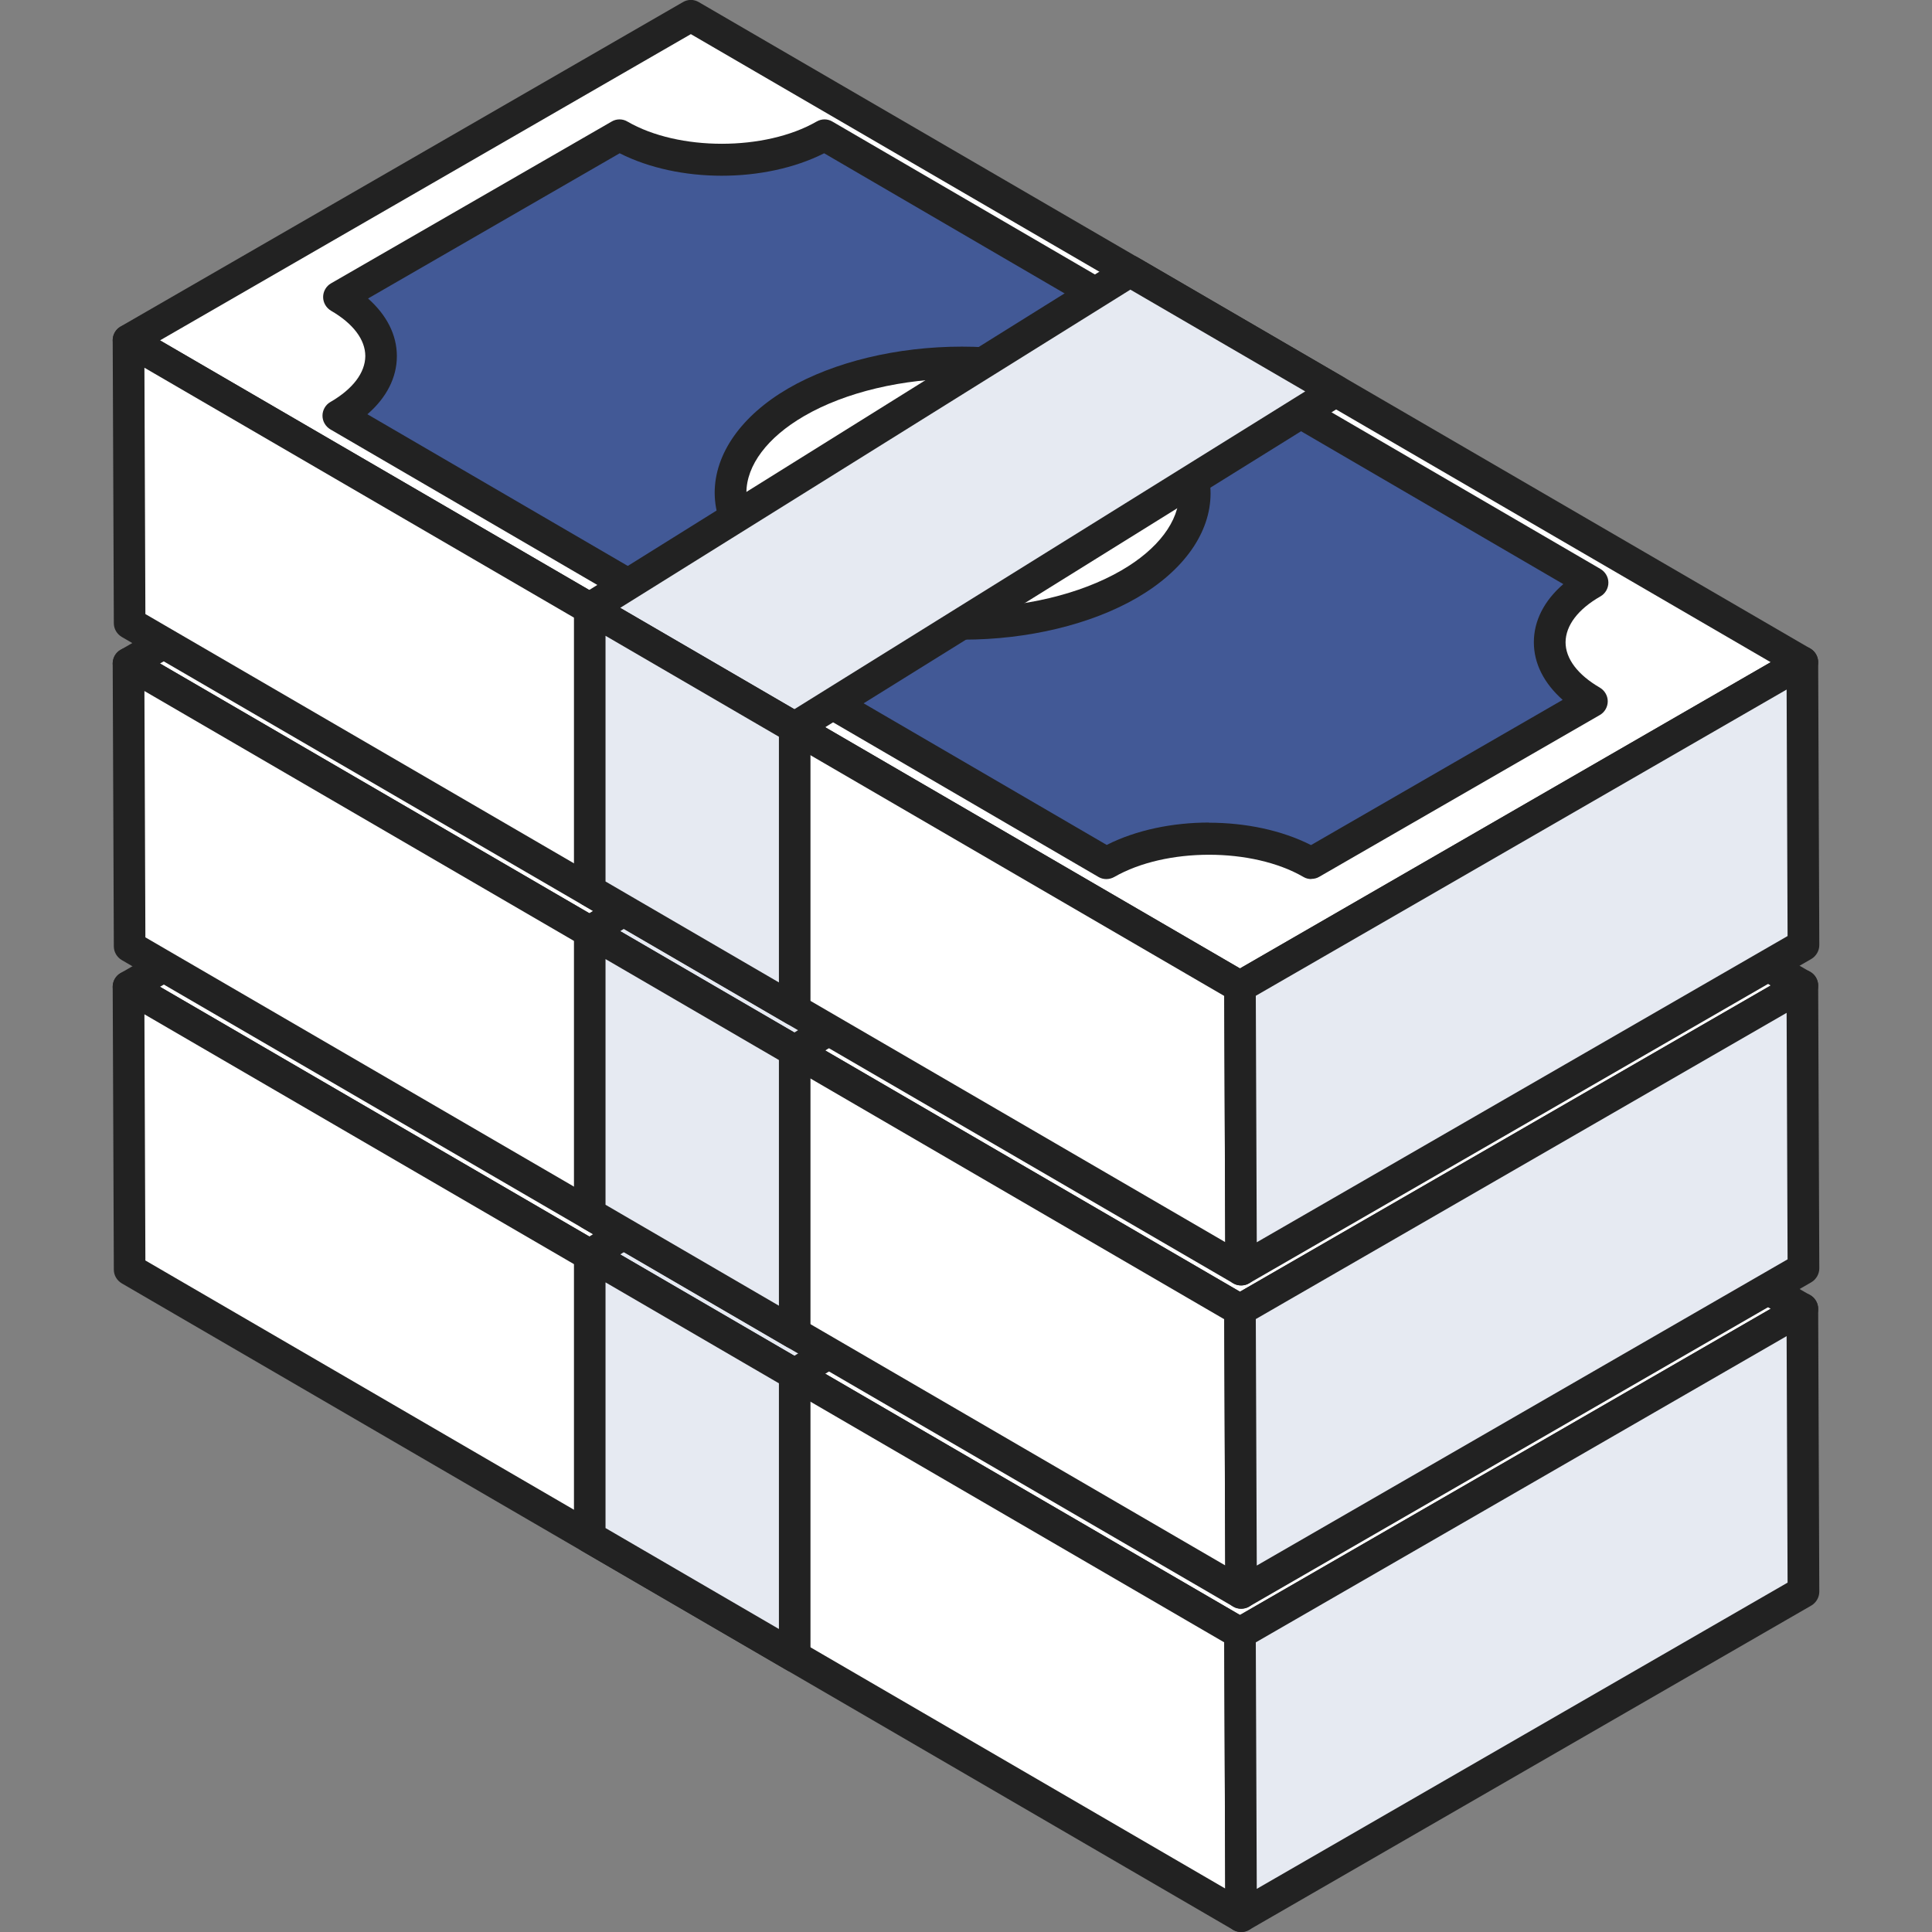 <svg width="120" height="120" viewBox="0 0 120 120" fill="none" xmlns="http://www.w3.org/2000/svg">
<rect x="0" y="0" width="120" height="120" fill="#808080" stroke="none"/>
<g clip-path="url(#clip0_173_1548)">
<path d="M42.91 41.14L7.98 61.29L77.02 101.44L111.95 81.29L42.91 41.14Z" fill="white"/>
<path d="M77.02 102.43C76.85 102.43 76.68 102.39 76.53 102.3L7.49 62.14C7.19 61.96 7 61.64 7 61.29C7 60.94 7.19 60.61 7.49 60.44L42.42 40.29C42.72 40.11 43.1 40.11 43.4 40.29L112.44 80.45C112.74 80.63 112.93 80.95 112.93 81.3C112.93 81.65 112.74 81.98 112.44 82.15L77.51 102.3C77.36 102.39 77.19 102.43 77.02 102.43ZM9.94 61.29L77.02 100.31L109.98 81.29L42.91 42.27L9.94 61.29Z" fill="#222222"/>
<path d="M77.02 101.44L7.98 61.29L8.05 78.86L77.09 119.02L77.02 101.44Z" fill="white"/>
<path d="M77.09 120C76.92 120 76.75 119.96 76.6 119.87L7.56 79.71C7.26 79.53 7.07 79.21 7.07 78.86L7 61.29C7 60.94 7.19 60.61 7.49 60.44C7.79 60.26 8.17 60.26 8.47 60.44L77.51 100.6C77.81 100.78 78 101.1 78 101.45L78.07 119.02C78.07 119.37 77.88 119.7 77.58 119.87C77.43 119.96 77.26 120 77.09 120ZM9.03 78.29L76.1 117.3L76.04 102.01L8.97 63L9.03 78.29Z" fill="#222222"/>
<path d="M111.95 81.29L77.02 101.441L77.09 119.021L112.02 98.871L111.95 81.29Z" fill="#E6EAF2"/>
<path d="M77.09 120C76.92 120 76.75 119.96 76.6 119.87C76.3 119.7 76.11 119.37 76.11 119.02L76.04 101.45C76.04 101.1 76.23 100.77 76.53 100.59L111.46 80.44C111.76 80.27 112.14 80.26 112.44 80.44C112.74 80.61 112.93 80.94 112.93 81.29L113 98.86C113 99.21 112.81 99.54 112.51 99.72L77.58 119.87C77.43 119.96 77.26 120 77.09 120ZM78 102.01L78.06 117.32L111.03 98.3L110.97 82.99L78 102.01Z" fill="#222222"/>
<path d="M21.01 65.97L68.72 93.76C72.25 91.73 77.95 91.73 81.45 93.76L98.88 83.71C95.38 81.68 95.39 78.38 98.92 76.34L51.21 48.55C47.68 50.58 41.98 50.58 38.48 48.55L21.05 58.6C24.55 60.63 24.54 63.93 21.01 65.97Z" fill="#425996"/>
<path d="M81.45 94.75C81.28 94.75 81.11 94.71 80.96 94.62C77.79 92.78 72.41 92.78 69.21 94.62C68.91 94.8 68.53 94.8 68.23 94.62L20.52 66.83C20.22 66.65 20.03 66.33 20.03 65.98C20.03 65.63 20.22 65.3 20.52 65.13C21.92 64.33 22.68 63.31 22.69 62.28C22.69 61.26 21.94 60.26 20.56 59.46C20.26 59.28 20.07 58.96 20.07 58.61C20.07 58.26 20.26 57.93 20.56 57.76L37.99 47.71C38.29 47.53 38.67 47.53 38.97 47.71C42.14 49.55 47.52 49.55 50.72 47.71C51.03 47.53 51.4 47.53 51.7 47.71L99.41 75.5C99.71 75.68 99.9 76 99.9 76.35C99.9 76.7 99.71 77.03 99.41 77.2C98.01 78 97.25 79.01 97.24 80.05C97.24 81.07 97.99 82.07 99.37 82.87C99.67 83.05 99.86 83.37 99.86 83.72C99.86 84.07 99.67 84.4 99.37 84.57L81.94 94.62C81.79 94.71 81.62 94.75 81.45 94.75ZM75.09 91.24C77.35 91.24 79.6 91.7 81.43 92.63L97.06 83.61C95.9 82.58 95.27 81.35 95.27 80.03C95.27 78.7 95.91 77.45 97.1 76.42L51.18 49.67C47.49 51.53 42.15 51.53 38.48 49.67L22.85 58.69C24.01 59.72 24.64 60.95 24.64 62.27C24.64 63.6 24 64.85 22.81 65.88L68.73 92.63C70.57 91.7 72.83 91.24 75.08 91.24H75.09Z" fill="#222222"/>
<path d="M59.85 78.91C63.7 78.91 67.45 78.01 70.14 76.45C72.73 74.94 74.22 72.89 74.22 70.82C74.22 68.73 72.71 66.67 70.08 65.15C67.36 63.58 63.6 62.69 59.75 62.69C55.9 62.69 52.15 63.59 49.45 65.15C46.86 66.66 45.37 68.71 45.38 70.78C45.38 72.87 46.89 74.93 49.52 76.45C52.23 78.02 56 78.91 59.85 78.91Z" fill="white"/>
<path d="M59.85 79.89C55.84 79.89 51.89 78.94 49.03 77.29C46.09 75.59 44.4 73.22 44.39 70.77C44.39 68.34 46.05 65.98 48.95 64.29C51.79 62.64 55.72 61.69 59.74 61.69C63.76 61.69 67.7 62.64 70.56 64.29C73.5 65.99 75.19 68.36 75.19 70.81C75.19 73.24 73.53 75.6 70.62 77.29C67.78 78.94 63.85 79.89 59.83 79.89H59.85ZM59.75 63.67C56.07 63.67 52.5 64.52 49.95 66C47.67 67.32 46.36 69.06 46.36 70.77C46.36 72.49 47.69 74.25 50.01 75.59C52.58 77.07 56.16 77.92 59.85 77.92C63.54 77.92 67.1 77.07 69.65 75.59C71.93 74.26 73.24 72.52 73.24 70.81C73.24 69.08 71.91 67.33 69.59 65.99C67.02 64.51 63.43 63.66 59.75 63.66V63.67Z" fill="#222222"/>
<path d="M49.36 85.35L36.62 77.95L70.19 57.01L82.97 64.44L49.36 85.35Z" fill="#E6EAF2"/>
<path d="M49.36 86.341C49.19 86.341 49.02 86.3 48.87 86.21L36.14 78.8C35.84 78.63 35.66 78.311 35.65 77.96C35.64 77.611 35.82 77.29 36.11 77.111L69.67 56.17C69.98 55.98 70.37 55.971 70.68 56.151L83.46 63.59C83.76 63.761 83.94 64.081 83.95 64.43C83.95 64.77 83.78 65.1 83.49 65.281L49.87 86.191C49.71 86.29 49.53 86.341 49.35 86.341H49.36ZM38.53 77.921L49.34 84.21L81.07 64.471L70.21 58.151L38.53 77.91V77.921Z" fill="#222222"/>
<path d="M49.36 102.88L36.62 95.48V77.95L49.36 85.35V102.88Z" fill="#E6EAF2"/>
<path d="M49.36 103.87C49.19 103.87 49.02 103.83 48.87 103.74L36.14 96.33C35.84 96.15 35.65 95.83 35.65 95.48V77.95C35.65 77.6 35.84 77.27 36.14 77.1C36.44 76.92 36.82 76.92 37.12 77.1L49.85 84.51C50.15 84.69 50.34 85.01 50.34 85.36V102.89C50.34 103.24 50.15 103.57 49.85 103.74C49.7 103.83 49.53 103.87 49.36 103.87ZM37.61 94.91L48.38 101.18V85.92L37.61 79.65V94.91Z" fill="#222222"/>
<path d="M42.91 21.06L7.98 41.21L77.02 81.37L111.95 61.22L42.91 21.06Z" fill="white"/>
<path d="M77.02 82.35C76.85 82.35 76.68 82.31 76.53 82.22L7.49 42.06C7.19 41.88 7 41.56 7 41.21C7 40.86 7.19 40.53 7.49 40.36L42.42 20.21C42.72 20.03 43.1 20.03 43.4 20.21L112.44 60.37C112.74 60.55 112.93 60.87 112.93 61.22C112.93 61.57 112.74 61.9 112.44 62.07L77.51 82.22C77.36 82.31 77.19 82.35 77.02 82.35ZM9.94 41.21L77.02 80.23L109.98 61.21L42.91 22.2L9.94 41.21Z" fill="#222222"/>
<path d="M77.02 81.37L7.98 41.21L8.05 58.78L77.09 98.94L77.02 81.37Z" fill="white"/>
<path d="M77.09 99.92C76.92 99.92 76.75 99.88 76.6 99.79L7.56 59.63C7.26 59.45 7.07 59.13 7.07 58.78L7 41.21C7 40.86 7.19 40.53 7.49 40.36C7.79 40.18 8.17 40.18 8.47 40.36L77.51 80.52C77.81 80.7 78 81.02 78 81.37L78.07 98.94C78.07 99.29 77.88 99.62 77.58 99.79C77.43 99.88 77.26 99.92 77.09 99.92ZM9.03 58.22L76.1 97.23L76.04 81.94L8.97 42.92L9.03 58.21V58.22Z" fill="#222222"/>
<path d="M111.95 61.22L77.02 81.37L77.09 98.94L112.02 78.79L111.95 61.22Z" fill="#E6EAF2"/>
<path d="M77.09 99.92C76.92 99.92 76.75 99.88 76.6 99.79C76.3 99.62 76.11 99.29 76.11 98.94L76.04 81.37C76.04 81.02 76.23 80.69 76.53 80.51L111.46 60.36C111.76 60.19 112.14 60.18 112.44 60.36C112.74 60.53 112.93 60.86 112.93 61.21L113 78.78C113 79.13 112.81 79.46 112.51 79.64L77.58 99.79C77.43 99.88 77.26 99.92 77.09 99.92ZM78 81.93L78.06 97.24L111.03 78.22L110.97 62.91L78 81.93Z" fill="#222222"/>
<path d="M21.01 45.89L68.72 73.68C72.25 71.65 77.95 71.65 81.45 73.68L98.88 63.63C95.38 61.6 95.39 58.3 98.92 56.26L51.21 28.47C47.68 30.5 41.98 30.5 38.48 28.47L21.05 38.52C24.55 40.55 24.54 43.85 21.01 45.89Z" fill="#425996"/>
<path d="M81.45 74.67C81.28 74.67 81.11 74.63 80.96 74.54C77.79 72.7 72.41 72.7 69.21 74.54C68.91 74.72 68.53 74.72 68.23 74.54L20.52 46.75C20.22 46.57 20.03 46.25 20.03 45.9C20.03 45.55 20.22 45.22 20.52 45.05C21.92 44.25 22.68 43.24 22.69 42.2C22.69 41.18 21.94 40.18 20.56 39.38C20.26 39.2 20.07 38.88 20.07 38.53C20.07 38.18 20.26 37.85 20.56 37.68L37.99 27.63C38.29 27.45 38.67 27.45 38.97 27.63C42.14 29.47 47.52 29.47 50.72 27.63C51.03 27.45 51.4 27.45 51.7 27.63L99.41 55.43C99.71 55.61 99.9 55.93 99.9 56.28C99.9 56.63 99.71 56.96 99.41 57.13C98.01 57.93 97.25 58.95 97.24 59.98C97.24 61 97.99 62 99.37 62.8C99.67 62.98 99.86 63.3 99.86 63.65C99.86 64 99.67 64.33 99.37 64.5L81.94 74.55C81.79 74.64 81.62 74.68 81.45 74.68V74.67ZM75.09 71.17C77.34 71.17 79.6 71.63 81.43 72.56L97.06 63.54C95.9 62.51 95.27 61.28 95.27 59.96C95.27 58.63 95.91 57.38 97.1 56.35L51.18 29.6C47.49 31.46 42.15 31.46 38.48 29.6L22.85 38.62C24.01 39.65 24.64 40.88 24.64 42.2C24.64 43.53 24 44.78 22.81 45.81L68.73 72.56C70.57 71.63 72.83 71.17 75.09 71.17Z" fill="#222222"/>
<path d="M59.85 58.83C63.7 58.83 67.45 57.93 70.14 56.37C72.73 54.86 74.22 52.81 74.22 50.74C74.22 48.65 72.71 46.59 70.08 45.07C67.36 43.5 63.6 42.61 59.75 42.61C55.9 42.61 52.15 43.51 49.45 45.07C46.86 46.58 45.37 48.63 45.38 50.7C45.38 52.79 46.89 54.85 49.52 56.37C52.23 57.94 56 58.83 59.85 58.83Z" fill="white"/>
<path d="M59.85 59.81C55.84 59.81 51.89 58.86 49.03 57.21C46.09 55.51 44.4 53.14 44.39 50.69C44.39 48.26 46.05 45.9 48.95 44.21C51.79 42.56 55.72 41.61 59.74 41.61C63.76 41.61 67.7 42.56 70.56 44.21C73.5 45.91 75.19 48.28 75.19 50.73C75.19 53.16 73.53 55.52 70.62 57.21C67.78 58.86 63.85 59.81 59.83 59.81H59.85ZM59.75 43.59C56.07 43.59 52.5 44.44 49.95 45.92C47.67 47.24 46.36 48.98 46.36 50.69C46.36 52.42 47.69 54.17 50.01 55.51C52.58 56.99 56.16 57.84 59.85 57.84C63.54 57.84 67.1 56.99 69.65 55.51C71.93 54.18 73.24 52.44 73.24 50.73C73.24 49 71.91 47.25 69.59 45.91C67.02 44.43 63.43 43.58 59.75 43.58V43.59Z" fill="#222222"/>
<path d="M49.36 65.28L36.62 57.87L70.19 36.93L82.97 44.36L49.36 65.28Z" fill="#E6EAF2"/>
<path d="M49.36 66.26C49.19 66.26 49.02 66.22 48.87 66.13L36.14 58.72C35.84 58.55 35.66 58.23 35.65 57.88C35.64 57.53 35.82 57.21 36.11 57.03L69.67 36.09C69.98 35.9 70.37 35.89 70.68 36.07L83.46 43.51C83.76 43.68 83.94 44 83.95 44.35C83.95 44.69 83.78 45.02 83.49 45.2L49.87 66.11C49.71 66.21 49.53 66.26 49.35 66.26H49.36ZM38.53 57.84L49.34 64.13L81.07 44.39L70.21 38.07L38.53 57.83V57.84Z" fill="#222222"/>
<path d="M49.36 82.81L36.62 75.4V57.87L49.36 65.28V82.81Z" fill="#E6EAF2"/>
<path d="M49.36 83.79C49.19 83.79 49.02 83.75 48.87 83.66L36.14 76.25C35.84 76.07 35.65 75.75 35.65 75.4V57.87C35.65 57.52 35.84 57.19 36.14 57.02C36.44 56.84 36.82 56.84 37.12 57.02L49.85 64.43C50.15 64.61 50.34 64.93 50.34 65.28V82.81C50.34 83.16 50.15 83.49 49.85 83.66C49.7 83.75 49.53 83.79 49.36 83.79ZM37.61 74.83L48.38 81.1V65.84L37.61 59.57V74.83Z" fill="#222222"/>
<path d="M42.91 0.98L7.98 21.13L77.02 61.29L111.95 41.14L42.91 0.98Z" fill="white"/>
<path d="M77.02 62.27C76.85 62.27 76.68 62.23 76.53 62.14L7.49 21.98C7.19 21.8 7 21.48 7 21.13C7 20.78 7.19 20.45 7.49 20.28L42.42 0.13C42.72 -0.05 43.1 -0.05 43.4 0.13L112.44 40.28C112.74 40.46 112.93 40.78 112.93 41.13C112.93 41.48 112.74 41.81 112.44 41.98L77.51 62.13C77.36 62.22 77.19 62.26 77.02 62.26V62.27ZM9.94 21.14L77.02 60.15L109.98 41.13L42.91 2.12L9.94 21.14Z" fill="#222222"/>
<path d="M77.02 61.29L7.98 21.13L8.05 38.71L77.09 78.86L77.02 61.29Z" fill="white"/>
<path d="M77.09 79.84C76.92 79.84 76.75 79.8 76.6 79.71L7.56 39.56C7.26 39.38 7.07 39.06 7.07 38.71L7 21.14C7 20.79 7.19 20.46 7.49 20.29C7.79 20.11 8.17 20.11 8.47 20.29L77.51 60.44C77.81 60.62 78 60.94 78 61.29L78.07 78.86C78.07 79.21 77.88 79.54 77.58 79.71C77.43 79.8 77.26 79.84 77.09 79.84ZM9.03 38.14L76.1 77.15L76.04 61.86L8.97 22.84L9.03 38.13V38.14Z" fill="#222222"/>
<path d="M111.95 41.14L77.02 61.29L77.09 78.86L112.02 58.71L111.95 41.14Z" fill="#E6EAF2"/>
<path d="M77.09 79.84C76.92 79.84 76.75 79.8 76.6 79.71C76.3 79.54 76.11 79.21 76.11 78.86L76.04 61.29C76.04 60.94 76.23 60.61 76.53 60.43L111.46 40.28C111.76 40.11 112.14 40.1 112.44 40.28C112.74 40.45 112.93 40.78 112.93 41.13L113 58.7C113 59.05 112.81 59.38 112.51 59.56L77.58 79.71C77.43 79.8 77.26 79.84 77.09 79.84ZM78 61.85L78.06 77.16L111.03 58.14L110.97 42.83L78 61.85Z" fill="#222222"/>
<path d="M21.01 25.82L68.72 53.61C72.25 51.58 77.95 51.58 81.45 53.61L98.88 43.56C95.38 41.53 95.39 38.23 98.92 36.19L51.21 8.4C47.68 10.43 41.98 10.43 38.48 8.4L21.05 18.45C24.55 20.48 24.54 23.78 21.01 25.82Z" fill="#425996"/>
<path d="M81.45 54.6C81.28 54.6 81.11 54.56 80.96 54.47C77.79 52.63 72.41 52.63 69.21 54.47C68.91 54.64 68.53 54.65 68.23 54.47L20.52 26.67C20.22 26.49 20.03 26.17 20.03 25.82C20.03 25.47 20.22 25.14 20.52 24.97C21.92 24.16 22.68 23.15 22.69 22.12C22.69 21.1 21.94 20.1 20.56 19.3C20.26 19.12 20.07 18.8 20.07 18.45C20.07 18.1 20.26 17.77 20.56 17.6L37.99 7.55C38.29 7.37 38.67 7.37 38.97 7.55C42.14 9.39 47.52 9.39 50.72 7.55C51.03 7.37 51.4 7.37 51.7 7.55L99.41 35.34C99.71 35.52 99.9 35.84 99.9 36.19C99.9 36.54 99.71 36.87 99.41 37.04C98.01 37.84 97.25 38.85 97.24 39.89C97.24 40.91 97.99 41.91 99.37 42.71C99.67 42.89 99.86 43.21 99.86 43.56C99.86 43.91 99.67 44.24 99.37 44.41L81.94 54.46C81.79 54.55 81.62 54.59 81.45 54.59V54.6ZM75.09 51.1C77.34 51.1 79.6 51.56 81.43 52.49L97.06 43.47C95.9 42.44 95.27 41.21 95.27 39.89C95.27 38.56 95.91 37.31 97.1 36.28L51.19 9.52C47.5 11.38 42.16 11.38 38.49 9.52L22.86 18.54C24.02 19.57 24.65 20.8 24.65 22.12C24.65 23.45 24.01 24.7 22.82 25.73L68.74 52.48C70.58 51.55 72.84 51.09 75.1 51.09L75.09 51.1Z" fill="#222222"/>
<path d="M59.85 38.75C63.7 38.75 67.45 37.85 70.14 36.29C72.73 34.78 74.22 32.73 74.22 30.66C74.22 28.57 72.71 26.51 70.08 24.99C67.36 23.42 63.6 22.53 59.75 22.53C55.9 22.53 52.15 23.43 49.45 24.99C46.86 26.5 45.37 28.55 45.38 30.62C45.38 32.71 46.89 34.77 49.52 36.29C52.23 37.86 56 38.75 59.85 38.75Z" fill="white"/>
<path d="M59.85 39.73C55.84 39.73 51.89 38.78 49.03 37.13C46.09 35.43 44.4 33.06 44.39 30.61C44.39 28.18 46.05 25.82 48.95 24.13C51.79 22.48 55.72 21.53 59.74 21.53C63.76 21.53 67.7 22.48 70.56 24.13C73.5 25.83 75.19 28.2 75.19 30.65C75.19 33.08 73.53 35.44 70.62 37.13C67.78 38.78 63.85 39.73 59.83 39.73H59.85ZM59.75 23.51C56.07 23.51 52.5 24.36 49.95 25.84C47.67 27.16 46.36 28.9 46.36 30.61C46.36 32.34 47.69 34.09 50.01 35.43C52.58 36.91 56.16 37.76 59.85 37.76C63.54 37.76 67.1 36.91 69.65 35.43C71.93 34.11 73.24 32.37 73.24 30.66C73.24 28.93 71.91 27.18 69.59 25.84C67.02 24.36 63.43 23.51 59.75 23.51Z" fill="#222222"/>
<path d="M49.36 45.2L36.62 37.79L70.19 16.85L82.97 24.29L49.36 45.2Z" fill="#E6EAF2"/>
<path d="M49.36 46.18C49.19 46.18 49.02 46.14 48.87 46.05L36.14 38.64C35.84 38.47 35.66 38.15 35.65 37.8C35.64 37.45 35.82 37.13 36.11 36.95L69.67 16.01C69.98 15.82 70.37 15.81 70.68 15.99L83.46 23.43C83.76 23.6 83.94 23.92 83.95 24.27C83.95 24.61 83.78 24.94 83.49 25.12L49.87 46.03C49.71 46.13 49.53 46.18 49.35 46.18H49.36ZM38.53 37.76L49.34 44.05L81.07 24.31L70.21 17.99L38.53 37.75V37.76Z" fill="#222222"/>
<path d="M49.36 62.73L36.62 55.32V37.79L49.36 45.2V62.73Z" fill="#E6EAF2"/>
<path d="M49.36 63.71C49.19 63.71 49.02 63.67 48.87 63.58L36.14 56.17C35.84 55.99 35.65 55.67 35.65 55.32V37.79C35.65 37.44 35.84 37.11 36.14 36.94C36.44 36.76 36.82 36.76 37.12 36.94L49.85 44.35C50.15 44.53 50.34 44.85 50.34 45.2V62.73C50.34 63.08 50.15 63.41 49.85 63.58C49.7 63.67 49.53 63.71 49.36 63.71ZM37.61 54.75L48.38 61.02V45.76L37.61 39.49V54.75Z" fill="#222222"/>
</g>
<defs>
<clipPath id="clip0_173_1548">
<rect width="120" height="120" fill="white"/>
</clipPath>
</defs>
</svg>
